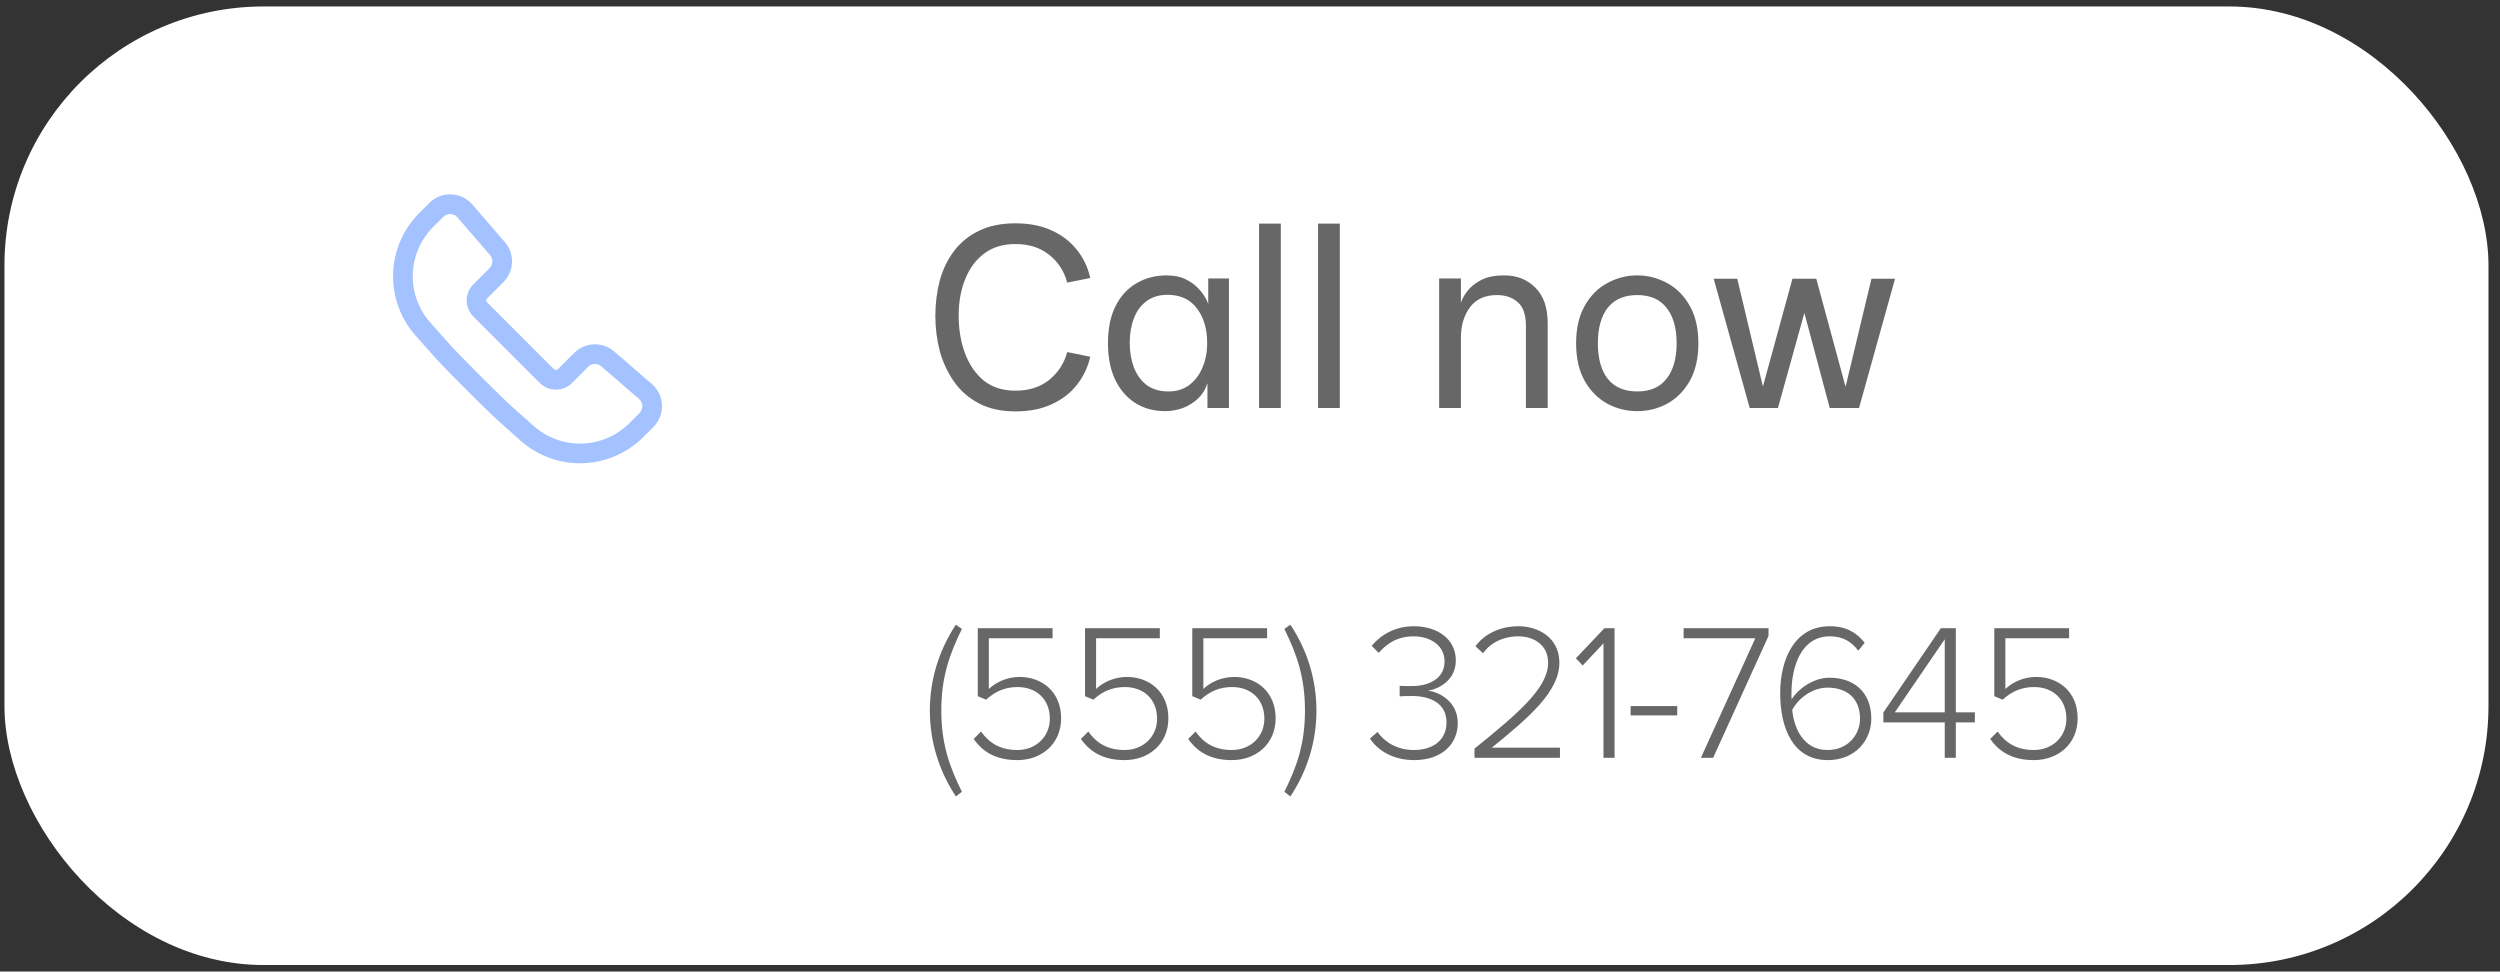 <svg width="193" height="75" viewBox="0 0 193 75" fill="none" xmlns="http://www.w3.org/2000/svg">
<rect x="0" y="0" width="193" height="75" fill="#333333" stroke="none"/>
<rect x="0.344" y="0.5" width="191.767" height="74" rx="20" fill="white"/>
<path d="M78.389 31.76C77.296 31.76 76.356 31.553 75.569 31.14C74.783 30.727 74.143 30.167 73.649 29.46C73.156 28.753 72.789 27.967 72.549 27.1C72.323 26.22 72.209 25.32 72.209 24.4C72.209 23.44 72.323 22.527 72.549 21.66C72.789 20.793 73.156 20.033 73.649 19.38C74.156 18.713 74.796 18.193 75.569 17.82C76.356 17.433 77.296 17.24 78.389 17.24C79.456 17.24 80.383 17.42 81.169 17.78C81.969 18.14 82.623 18.64 83.129 19.28C83.636 19.907 83.983 20.633 84.169 21.46L82.389 21.82C82.163 20.953 81.703 20.24 81.009 19.68C80.316 19.12 79.443 18.84 78.389 18.84C77.429 18.84 76.623 19.087 75.969 19.58C75.329 20.06 74.843 20.72 74.509 21.56C74.176 22.387 74.009 23.32 74.009 24.36C74.009 25.44 74.176 26.42 74.509 27.3C74.843 28.18 75.329 28.88 75.969 29.4C76.623 29.907 77.429 30.16 78.389 30.16C79.443 30.16 80.316 29.88 81.009 29.32C81.703 28.747 82.163 28.033 82.389 27.18L84.169 27.54C83.983 28.353 83.636 29.08 83.129 29.72C82.623 30.36 81.969 30.86 81.169 31.22C80.383 31.58 79.456 31.76 78.389 31.76ZM89.955 31.74C89.088 31.74 88.321 31.533 87.655 31.12C86.988 30.693 86.468 30.093 86.095 29.32C85.721 28.533 85.535 27.593 85.535 26.5C85.535 25.367 85.728 24.413 86.115 23.64C86.501 22.867 87.035 22.28 87.715 21.88C88.408 21.467 89.188 21.26 90.055 21.26C90.641 21.26 91.148 21.367 91.575 21.58C92.001 21.793 92.355 22.067 92.635 22.4C92.928 22.733 93.141 23.087 93.275 23.46V21.5H94.875V31.5H93.215V29.58C93.081 30.033 92.841 30.427 92.495 30.76C92.161 31.08 91.768 31.327 91.315 31.5C90.875 31.66 90.421 31.74 89.955 31.74ZM90.195 30.22C90.835 30.22 91.375 30.053 91.815 29.72C92.268 29.373 92.608 28.92 92.835 28.36C93.075 27.8 93.195 27.18 93.195 26.5C93.195 25.393 92.928 24.493 92.395 23.8C91.875 23.107 91.121 22.76 90.135 22.76C89.481 22.76 88.935 22.927 88.495 23.26C88.068 23.58 87.748 24.02 87.535 24.58C87.321 25.14 87.215 25.767 87.215 26.46C87.215 27.153 87.321 27.787 87.535 28.36C87.748 28.92 88.075 29.373 88.515 29.72C88.968 30.053 89.528 30.22 90.195 30.22ZM97.198 31.5V17.26H98.878V31.5H97.198ZM101.754 31.5V17.26H103.434V31.5H101.754ZM111.102 31.5V21.5H112.782V23.38C112.848 23.14 113.002 22.853 113.242 22.52C113.482 22.187 113.835 21.893 114.302 21.64C114.768 21.387 115.375 21.26 116.122 21.26C117.095 21.26 117.895 21.573 118.522 22.2C119.162 22.827 119.482 23.74 119.482 24.94V31.5H117.802V25.18C117.802 24.313 117.595 23.7 117.182 23.34C116.768 22.967 116.228 22.78 115.562 22.78C114.642 22.78 113.948 23.093 113.482 23.72C113.015 24.347 112.782 25.14 112.782 26.1V31.5H111.102ZM126.395 31.74C125.569 31.74 124.795 31.547 124.075 31.16C123.355 30.76 122.775 30.173 122.335 29.4C121.895 28.613 121.675 27.647 121.675 26.5C121.675 25.353 121.895 24.393 122.335 23.62C122.775 22.833 123.355 22.247 124.075 21.86C124.795 21.46 125.569 21.26 126.395 21.26C127.222 21.26 127.995 21.46 128.715 21.86C129.435 22.247 130.015 22.833 130.455 23.62C130.895 24.393 131.115 25.353 131.115 26.5C131.115 27.647 130.895 28.613 130.455 29.4C130.015 30.173 129.435 30.76 128.715 31.16C127.995 31.547 127.222 31.74 126.395 31.74ZM126.395 30.22C127.395 30.22 128.149 29.893 128.655 29.24C129.175 28.587 129.435 27.673 129.435 26.5C129.435 25.327 129.175 24.413 128.655 23.76C128.149 23.107 127.395 22.78 126.395 22.78C125.395 22.78 124.635 23.107 124.115 23.76C123.609 24.413 123.355 25.327 123.355 26.5C123.355 27.673 123.609 28.587 124.115 29.24C124.635 29.893 125.395 30.22 126.395 30.22ZM135.077 31.5L132.297 21.52H134.117L136.097 29.84L138.377 21.52H140.217L142.477 29.86L144.477 21.52H146.297L143.517 31.5H141.257L139.297 24.16L137.257 31.5H135.077Z" fill="#676767"/>
<path d="M74.259 61.125L73.794 61.485C72.504 59.535 71.784 57.27 71.784 54.855C71.784 52.44 72.504 50.175 73.794 48.225L74.259 48.555C73.314 50.49 72.669 52.245 72.669 54.855C72.669 57.45 73.314 59.22 74.259 61.125ZM78.543 58.68C76.878 58.68 75.858 58.035 75.168 57.045L75.738 56.475C76.383 57.39 77.253 57.9 78.543 57.9C79.998 57.9 81.048 56.85 81.048 55.485C81.048 53.97 79.998 53.04 78.558 53.04C77.643 53.04 76.863 53.34 76.128 54.015L75.483 53.745V48.495H81.258V49.275H76.338V53.19C76.833 52.71 77.688 52.26 78.723 52.26C80.403 52.26 81.918 53.37 81.918 55.455C81.918 57.45 80.388 58.68 78.543 58.68ZM86.823 58.68C85.158 58.68 84.138 58.035 83.448 57.045L84.018 56.475C84.663 57.39 85.533 57.9 86.823 57.9C88.278 57.9 89.328 56.85 89.328 55.485C89.328 53.97 88.278 53.04 86.838 53.04C85.923 53.04 85.143 53.34 84.408 54.015L83.763 53.745V48.495H89.538V49.275H84.618V53.19C85.113 52.71 85.968 52.26 87.003 52.26C88.683 52.26 90.198 53.37 90.198 55.455C90.198 57.45 88.668 58.68 86.823 58.68ZM95.104 58.68C93.439 58.68 92.419 58.035 91.729 57.045L92.299 56.475C92.944 57.39 93.814 57.9 95.104 57.9C96.559 57.9 97.609 56.85 97.609 55.485C97.609 53.97 96.559 53.04 95.119 53.04C94.204 53.04 93.424 53.34 92.689 54.015L92.044 53.745V48.495H97.819V49.275H92.899V53.19C93.394 52.71 94.249 52.26 95.284 52.26C96.964 52.26 98.479 53.37 98.479 55.455C98.479 57.45 96.949 58.68 95.104 58.68ZM99.619 61.485L99.154 61.125C100.099 59.22 100.744 57.45 100.744 54.855C100.744 52.245 100.099 50.49 99.154 48.555L99.619 48.225C100.909 50.175 101.629 52.44 101.629 54.855C101.629 57.27 100.909 59.535 99.619 61.485ZM109.164 58.68C107.529 58.68 106.344 57.915 105.759 57.015L106.344 56.505C106.899 57.3 107.874 57.9 109.149 57.9C110.694 57.9 111.669 57.09 111.669 55.77C111.669 54.33 110.484 53.73 108.984 53.73C108.579 53.73 108.204 53.745 108.054 53.76V52.95C108.204 52.965 108.579 52.965 108.984 52.965C110.319 52.965 111.519 52.395 111.519 51.06C111.519 49.815 110.409 49.125 109.119 49.125C107.979 49.125 107.169 49.575 106.434 50.4L105.894 49.86C106.599 49.005 107.709 48.345 109.164 48.345C110.904 48.345 112.389 49.29 112.389 50.985C112.389 52.515 111.099 53.175 110.244 53.325C111.114 53.415 112.539 54.165 112.539 55.815C112.539 57.465 111.294 58.68 109.164 58.68ZM120.429 58.5H113.829V57.795C117.234 55.05 119.514 53.1 119.514 51.165C119.514 49.725 118.329 49.125 117.234 49.125C115.989 49.125 115.029 49.665 114.489 50.43L113.904 49.89C114.609 48.93 115.824 48.345 117.234 48.345C118.704 48.345 120.384 49.185 120.384 51.165C120.384 53.37 118.059 55.38 115.164 57.72H120.429V58.5ZM124.644 58.5H123.789V49.665L122.184 51.375L121.659 50.82L123.864 48.495H124.644V58.5ZM129.483 55.23H125.883V54.51H129.483V55.23ZM132.255 58.5H131.31L135.51 49.275H129.975V48.495H136.53V49.095L132.255 58.5ZM141.105 58.68C138.405 58.68 137.43 56.19 137.43 53.505C137.43 50.94 138.51 48.345 141.255 48.345C142.56 48.345 143.355 48.87 143.955 49.62L143.46 50.235C142.965 49.59 142.35 49.125 141.255 49.125C139.095 49.125 138.3 51.39 138.3 53.52C138.3 53.67 138.3 53.835 138.315 53.985C138.735 53.295 139.89 52.32 141.24 52.32C143.04 52.32 144.465 53.355 144.465 55.485C144.465 57.12 143.25 58.68 141.105 58.68ZM141.075 57.9C142.785 57.9 143.595 56.58 143.595 55.5C143.595 53.865 142.53 53.085 141.09 53.085C139.995 53.085 138.93 53.79 138.36 54.795C138.48 56.16 139.2 57.9 141.075 57.9ZM150.99 58.5H150.135V55.77H145.395V55.005L149.835 48.495H150.99V54.99H152.46V55.77H150.99V58.5ZM150.135 54.99V49.35L146.28 54.99H150.135ZM157.02 58.68C155.355 58.68 154.335 58.035 153.645 57.045L154.215 56.475C154.86 57.39 155.73 57.9 157.02 57.9C158.475 57.9 159.525 56.85 159.525 55.485C159.525 53.97 158.475 53.04 157.035 53.04C156.12 53.04 155.34 53.34 154.605 54.015L153.96 53.745V48.495H159.735V49.275H154.815V53.19C155.31 52.71 156.165 52.26 157.2 52.26C158.88 52.26 160.395 53.37 160.395 55.455C160.395 57.45 158.865 58.68 157.02 58.68Z" fill="#676767"/>
<path d="M44.776 35.765C44.715 35.765 44.655 35.765 44.594 35.763C42.967 35.719 41.408 35.102 40.191 34.021L38.477 32.495C37.659 31.766 34.343 28.451 33.615 27.633L32.09 25.919C30.919 24.603 30.295 22.889 30.347 21.128C30.398 19.368 31.121 17.693 32.366 16.448L33.152 15.662C33.371 15.443 33.634 15.271 33.923 15.157C34.212 15.043 34.521 14.99 34.831 15.002C35.142 15.013 35.447 15.088 35.727 15.222C36.007 15.356 36.256 15.546 36.459 15.781L38.981 18.696C39.354 19.129 39.549 19.686 39.528 20.256C39.508 20.827 39.273 21.369 38.871 21.774L37.616 23.028C37.595 23.05 37.578 23.075 37.566 23.104C37.554 23.132 37.548 23.162 37.548 23.192C37.548 23.222 37.554 23.253 37.566 23.281C37.578 23.309 37.595 23.334 37.616 23.356L42.753 28.494C42.796 28.537 42.855 28.561 42.916 28.561C42.978 28.561 43.037 28.537 43.08 28.494L44.335 27.239C44.74 26.837 45.282 26.602 45.852 26.581C46.423 26.561 46.98 26.756 47.413 27.128L50.327 29.651C50.562 29.854 50.752 30.103 50.887 30.383C51.021 30.663 51.096 30.968 51.107 31.278C51.118 31.589 51.065 31.898 50.952 32.187C50.838 32.476 50.666 32.739 50.446 32.958L49.661 33.743C48.364 35.036 46.608 35.763 44.776 35.765ZM34.748 16.522C34.651 16.521 34.555 16.54 34.465 16.578C34.376 16.615 34.294 16.669 34.226 16.738L33.44 17.524C32.469 18.495 31.906 19.8 31.866 21.173C31.826 22.546 32.312 23.882 33.225 24.908L34.75 26.622C35.438 27.395 38.714 30.671 39.486 31.358L41.201 32.884C42.227 33.797 43.563 34.283 44.936 34.243C46.308 34.203 47.614 33.64 48.585 32.669L49.37 31.884C49.443 31.812 49.499 31.726 49.536 31.631C49.574 31.537 49.591 31.435 49.587 31.333C49.584 31.232 49.559 31.132 49.515 31.04C49.471 30.948 49.409 30.867 49.332 30.8L46.417 28.278C46.276 28.156 46.093 28.092 45.906 28.099C45.719 28.106 45.542 28.183 45.409 28.314L44.155 29.569C43.826 29.897 43.38 30.081 42.916 30.081C42.451 30.081 42.006 29.897 41.677 29.569L36.54 24.431C36.212 24.102 36.027 23.657 36.027 23.192C36.027 22.728 36.212 22.282 36.54 21.953L37.795 20.699C37.927 20.566 38.004 20.389 38.01 20.202C38.017 20.015 37.953 19.833 37.831 19.691L35.309 16.777C35.243 16.699 35.161 16.637 35.069 16.593C34.978 16.549 34.878 16.525 34.776 16.521L34.748 16.522Z" fill="#A4C2FF"/>
</svg>
